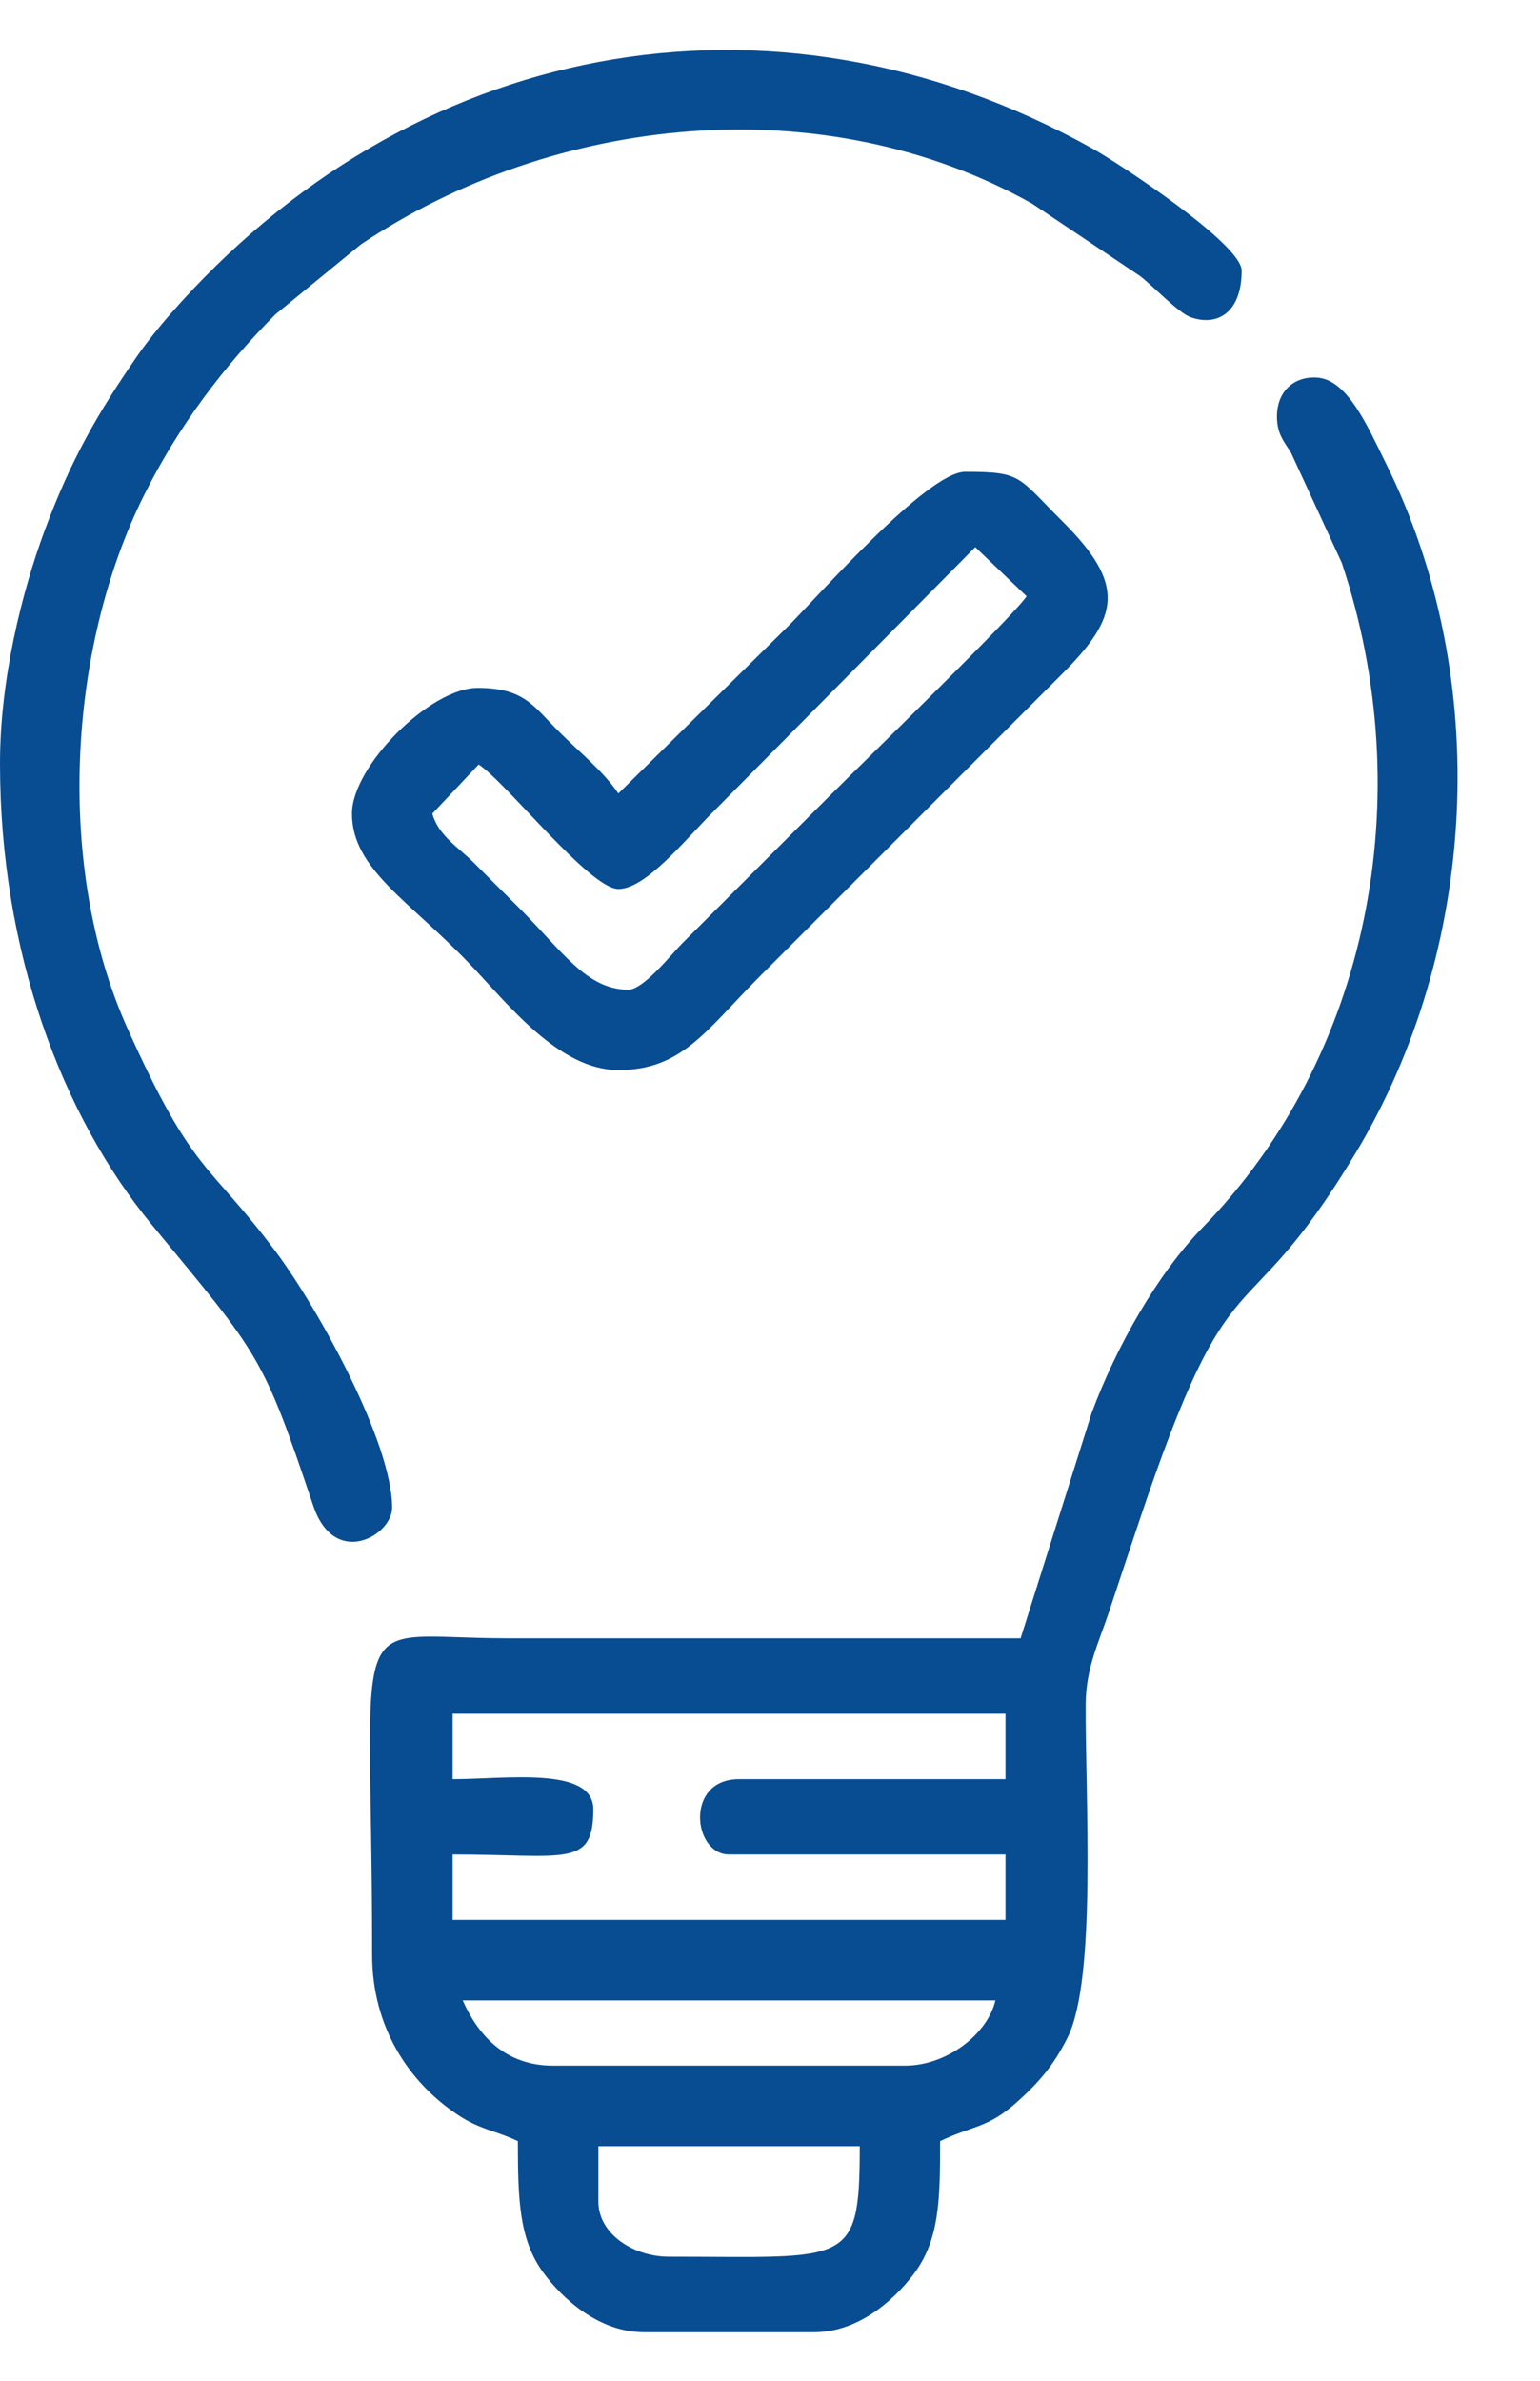 <?xml version="1.0" encoding="UTF-8"?>
<svg xmlns="http://www.w3.org/2000/svg" width="11" height="17" viewBox="0 0 11 17" fill="none">
  <path fill-rule="evenodd" clip-rule="evenodd" d="M4.274 15.72V15.325H6.141C6.141 16.194 6.06 16.114 4.777 16.114C4.531 16.114 4.274 15.956 4.274 15.72ZM3.305 14.284H7.11C7.054 14.525 6.763 14.75 6.464 14.75H3.951C3.615 14.75 3.42 14.543 3.305 14.284ZM3.233 12.237H7.182V12.704H5.279C4.889 12.704 4.95 13.242 5.207 13.242H7.182V13.709H3.233V13.242C4.043 13.242 4.238 13.34 4.238 12.919C4.238 12.61 3.612 12.704 3.233 12.704V12.237ZM9.121 2.974C9.121 3.097 9.169 3.149 9.221 3.232L9.584 4.019C10.142 5.688 9.779 7.545 8.592 8.763C8.265 9.099 7.972 9.619 7.798 10.088L7.29 11.698H3.628C2.441 11.698 2.658 11.384 2.658 13.96C2.658 14.466 2.913 14.866 3.274 15.104C3.436 15.21 3.538 15.212 3.699 15.289C3.699 15.701 3.707 15.988 3.878 16.224C4.015 16.413 4.278 16.653 4.597 16.653H5.818C6.126 16.653 6.379 16.431 6.522 16.244C6.711 15.997 6.715 15.712 6.715 15.289C6.95 15.176 7.054 15.198 7.263 15.011C7.42 14.87 7.526 14.749 7.626 14.548C7.835 14.126 7.751 12.833 7.755 12.163C7.757 11.908 7.852 11.719 7.923 11.505C7.997 11.281 8.054 11.11 8.129 10.886C8.814 8.834 8.857 9.605 9.681 8.237C10.554 6.788 10.666 4.851 9.899 3.308C9.769 3.046 9.625 2.707 9.404 2.696C9.242 2.687 9.121 2.795 9.121 2.974Z" fill="#084D92"></path>
  <path fill-rule="evenodd" clip-rule="evenodd" d="M0 5.451C0 6.792 0.441 7.965 1.085 8.746C1.861 9.686 1.872 9.668 2.238 10.753C2.389 11.201 2.801 10.966 2.801 10.765C2.801 10.303 2.277 9.349 1.97 8.938C1.485 8.289 1.384 8.397 0.91 7.342C0.398 6.204 0.479 4.637 1.029 3.536C1.275 3.042 1.598 2.617 1.966 2.246L2.578 1.745C3.964 0.817 5.877 0.617 7.372 1.454L8.146 1.973C8.24 2.047 8.418 2.234 8.504 2.265C8.698 2.334 8.869 2.23 8.869 1.932C8.869 1.742 7.984 1.161 7.802 1.06C5.492 -0.226 2.915 0.301 1.213 2.247C1.14 2.331 1.056 2.434 0.99 2.528C0.7 2.946 0.507 3.28 0.317 3.793C0.156 4.231 0 4.85 0 5.451Z" fill="#084D92"></path>
  <path fill-rule="evenodd" clip-rule="evenodd" d="M4.488 7.067C4.189 7.067 4.014 6.789 3.708 6.483C3.591 6.367 3.501 6.277 3.384 6.16C3.277 6.053 3.13 5.965 3.088 5.81L3.419 5.459C3.621 5.592 4.213 6.348 4.417 6.348C4.613 6.348 4.891 6 5.09 5.801L6.966 3.907L7.333 4.258C7.229 4.41 6.156 5.453 5.934 5.675L4.874 6.735C4.797 6.812 4.597 7.067 4.488 7.067ZM4.417 5.666C4.311 5.509 4.136 5.368 3.995 5.227C3.809 5.041 3.745 4.912 3.411 4.912C3.072 4.912 2.514 5.471 2.514 5.81C2.514 6.205 2.923 6.432 3.349 6.877C3.623 7.163 3.99 7.641 4.417 7.641C4.875 7.641 5.046 7.353 5.431 6.968L7.585 4.814C7.994 4.405 8.047 4.177 7.585 3.719C7.266 3.401 7.3 3.369 6.894 3.369C6.624 3.369 5.848 4.253 5.628 4.473L4.417 5.666Z" fill="#084D92"></path>
</svg>
